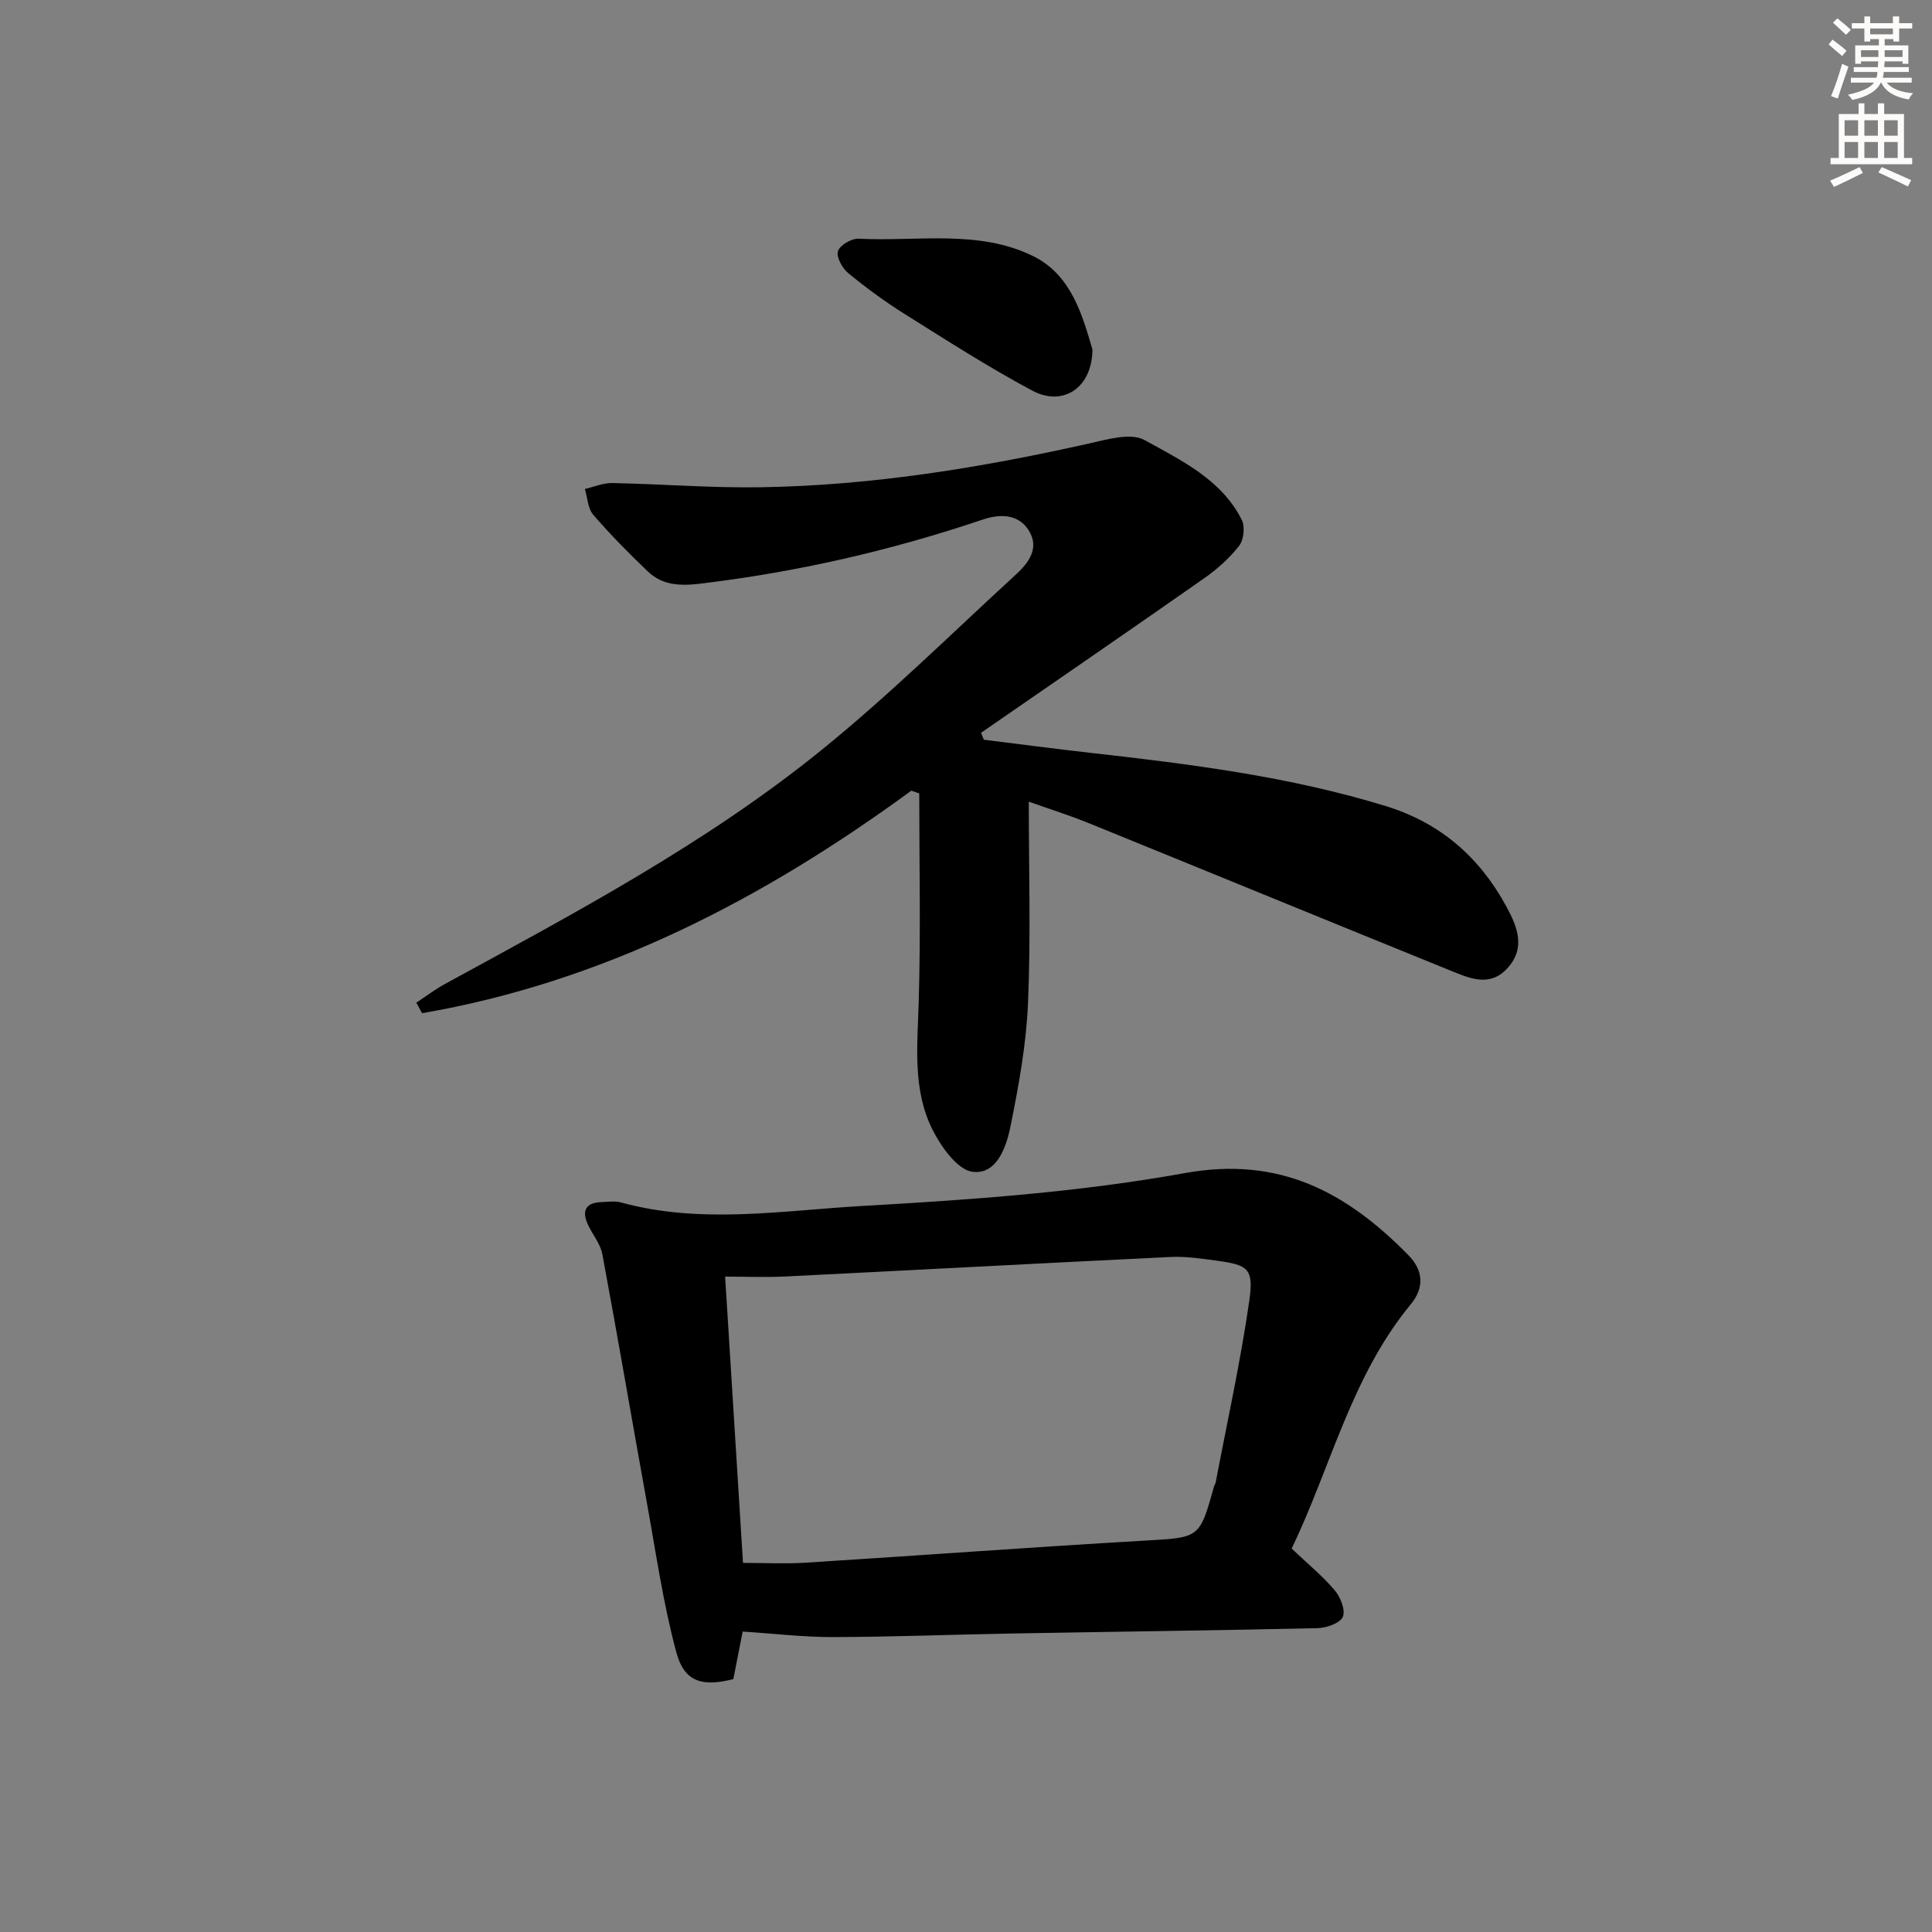 <svg enable-background="new 0 0 400 400" viewBox="0 0 400 400" xmlns="http://www.w3.org/2000/svg"><rect x="0" y="0" width="400" height="400" fill="#808080" stroke="none"/><g fill="#000001"><path d="m188.68 163.7c-30.68 22.46-63.67 39.59-101.3 46.07-.39-.73-.78-1.45-1.18-2.18 1.94-1.28 3.81-2.71 5.84-3.82 26.86-14.68 54-29.04 77.89-48.36 14.08-11.39 27.02-24.18 40.39-36.45 2.63-2.41 5-5.5 2.64-9.19-2.22-3.48-6.1-3.34-9.46-2.21-19.09 6.45-38.6 10.9-58.6 13.29-4.01.48-7.73.36-10.72-2.49-3.95-3.76-7.8-7.66-11.36-11.79-1.12-1.3-1.18-3.53-1.73-5.33 1.88-.43 3.77-1.26 5.64-1.23 10.29.2 20.59 1.04 30.87.87 23-.37 45.59-4.05 68-9.09 3.73-.84 8.55-2.24 11.37-.68 7.59 4.21 15.89 8.14 20.12 16.5.71 1.4.43 4.14-.53 5.38-2 2.57-4.56 4.85-7.24 6.73-15.35 10.75-30.8 21.35-46.21 32 .19.48.39.95.58 1.43 7.36.91 14.72 1.89 22.09 2.72 20.61 2.32 41.16 4.89 61.1 11.01 11.3 3.47 19.41 10.54 24.99 20.79 2.34 4.3 4.05 8.67.16 12.86-3.72 4-8.03 1.91-11.96.32-24.92-10.1-49.79-20.33-74.71-30.45-3.96-1.61-8.06-2.89-12.36-4.42 0 14.16.43 27.94-.16 41.68-.36 8.54-1.92 17.09-3.62 25.5-.86 4.28-2.82 10.07-7.84 9.45-3.14-.39-6.53-5.17-8.32-8.73-4.16-8.3-3.11-17.4-2.85-26.43.43-14.39.11-28.79.11-43.19-.54-.17-1.09-.37-1.64-.56z"/><path d="m267.42 320.61c3.26 3.1 6.36 5.63 8.91 8.63 1.2 1.41 2.28 4.13 1.69 5.51-.56 1.31-3.37 2.29-5.21 2.34-21.12.48-42.25.73-63.38 1.11-12.31.22-24.61.71-36.91.74-6.1.02-12.19-.72-18.76-1.14-.62 3.14-1.27 6.5-1.93 9.84-6.42 1.64-10.14.6-11.79-5.5-2.71-10.01-4.18-20.37-6.04-30.61-3.13-17.28-6.07-34.59-9.29-51.86-.41-2.19-2.08-4.11-3.03-6.22-1.3-2.89-.31-4.48 2.89-4.57 1.33-.04 2.74-.27 3.98.07 16.6 4.57 33.4 1.67 50 .73 22.34-1.27 44.83-2.84 66.8-6.81 19.65-3.55 33.48 4.03 46.19 16.94 3.17 3.22 3.4 6.78.52 10.26-12.33 14.96-16.55 33.79-24.64 50.54zm-113.59 2.97c4.4 0 8.7.23 12.96-.04 23.39-1.48 46.77-3.21 70.16-4.57 11.37-.66 11.39-.38 14.38-11.16.09-.32.31-.6.37-.92 2.38-12.53 5.15-25.01 6.96-37.63.95-6.65-.28-7.38-6.84-8.26-3.12-.42-6.3-.91-9.42-.76-26.58 1.28-53.16 2.72-79.74 4.04-4.09.2-8.2.03-12.53.03 1.26 20.11 2.48 39.65 3.7 59.27z"/><path d="m226.18 72.36c-.06 8.01-6.16 11.88-12.43 8.53-9.06-4.84-17.74-10.42-26.45-15.88-4.08-2.55-7.98-5.42-11.7-8.48-1.22-1-2.49-3.32-2.12-4.52.39-1.23 2.81-2.66 4.27-2.59 12.18.63 24.95-1.99 36.3 3.68 7.9 3.95 10.16 12.59 12.13 19.26z"/></g><path d="m378.6 9.2.8-1c.9.7 1.9 1.4 2.9 2.3l-.9 1.1c-1.1-.9-2-1.7-2.8-2.4zm.5 10.7c.9-2.1 1.6-4.3 2.3-6.7.4.2.8.4 1.3.6-.7 2.1-1.5 4.3-2.2 6.6zm.4-15.2.9-.9c1 .8 2 1.6 2.8 2.4l-1 1c-1-.9-1.9-1.8-2.7-2.5zm12.5-1.3h1.2v1.4h2.7v1.1h-2.7v2.7h-1.2v-.5h-1.8v1.3h4.9v3.8h-1.2v-.5h-3.7c0 .4-.1.9-.1 1.2h5.1v1h-5.2c0 .5-.1.9-.2 1.2h6v1h-5.2c1.1 1.3 2.9 2 5.5 2.2-.4.4-.7.8-.9 1.3-2.9-.5-4.8-1.6-5.7-3.5h-.1c-.8 1.7-2.7 2.9-5.9 3.6-.2-.4-.6-.8-.9-1.1 2.8-.6 4.6-1.4 5.4-2.5h-4.8v-1h5.3c.1-.3.2-.7.2-1.2h-4.9v-1h5c0-.4 0-.8.1-1.2h-3.6v.5h-1.2v-3.8h4.9v-1.3h-1.8v.5h-1.2v-2.7h-2.6v-1.1h2.6v-1.4h1.2v1.4h4.7v-1.4zm-6.7 8.4h3.6c0-.4 0-.9 0-1.4h-3.6zm1.9-4.7h4.7v-1.2h-4.7zm6.7 3.3h-3.7v1.4h3.7z" fill="#fcfbfa"/><path d="m384.7 21.4h1.3v2.2h2.8v-2.2h1.3v2.2h4.1v9.1h1.7v1.3h-16.9v-1.3h1.7v-9.1h4.1v-2.2zm.3 13.2.7 1.2c-1.8.9-3.8 1.9-6 2.9-.2-.4-.5-.8-.8-1.3 2.4-1 4.4-2 6.1-2.8zm-3.1-6.5h2.8v-3.2h-2.8zm0 4.6h2.8v-3.3h-2.8zm4.1-4.6h2.8v-3.2h-2.8zm0 4.6h2.8v-3.3h-2.8zm3.6 1.9c2.1.9 4.1 1.8 6.1 2.7l-.7 1.3c-2.2-1.1-4.2-2-6.1-2.9zm3.3-9.7h-2.8v3.2h2.8zm-2.8 7.8h2.8v-3.3h-2.8z" fill="#fcfbfa"/></svg>
